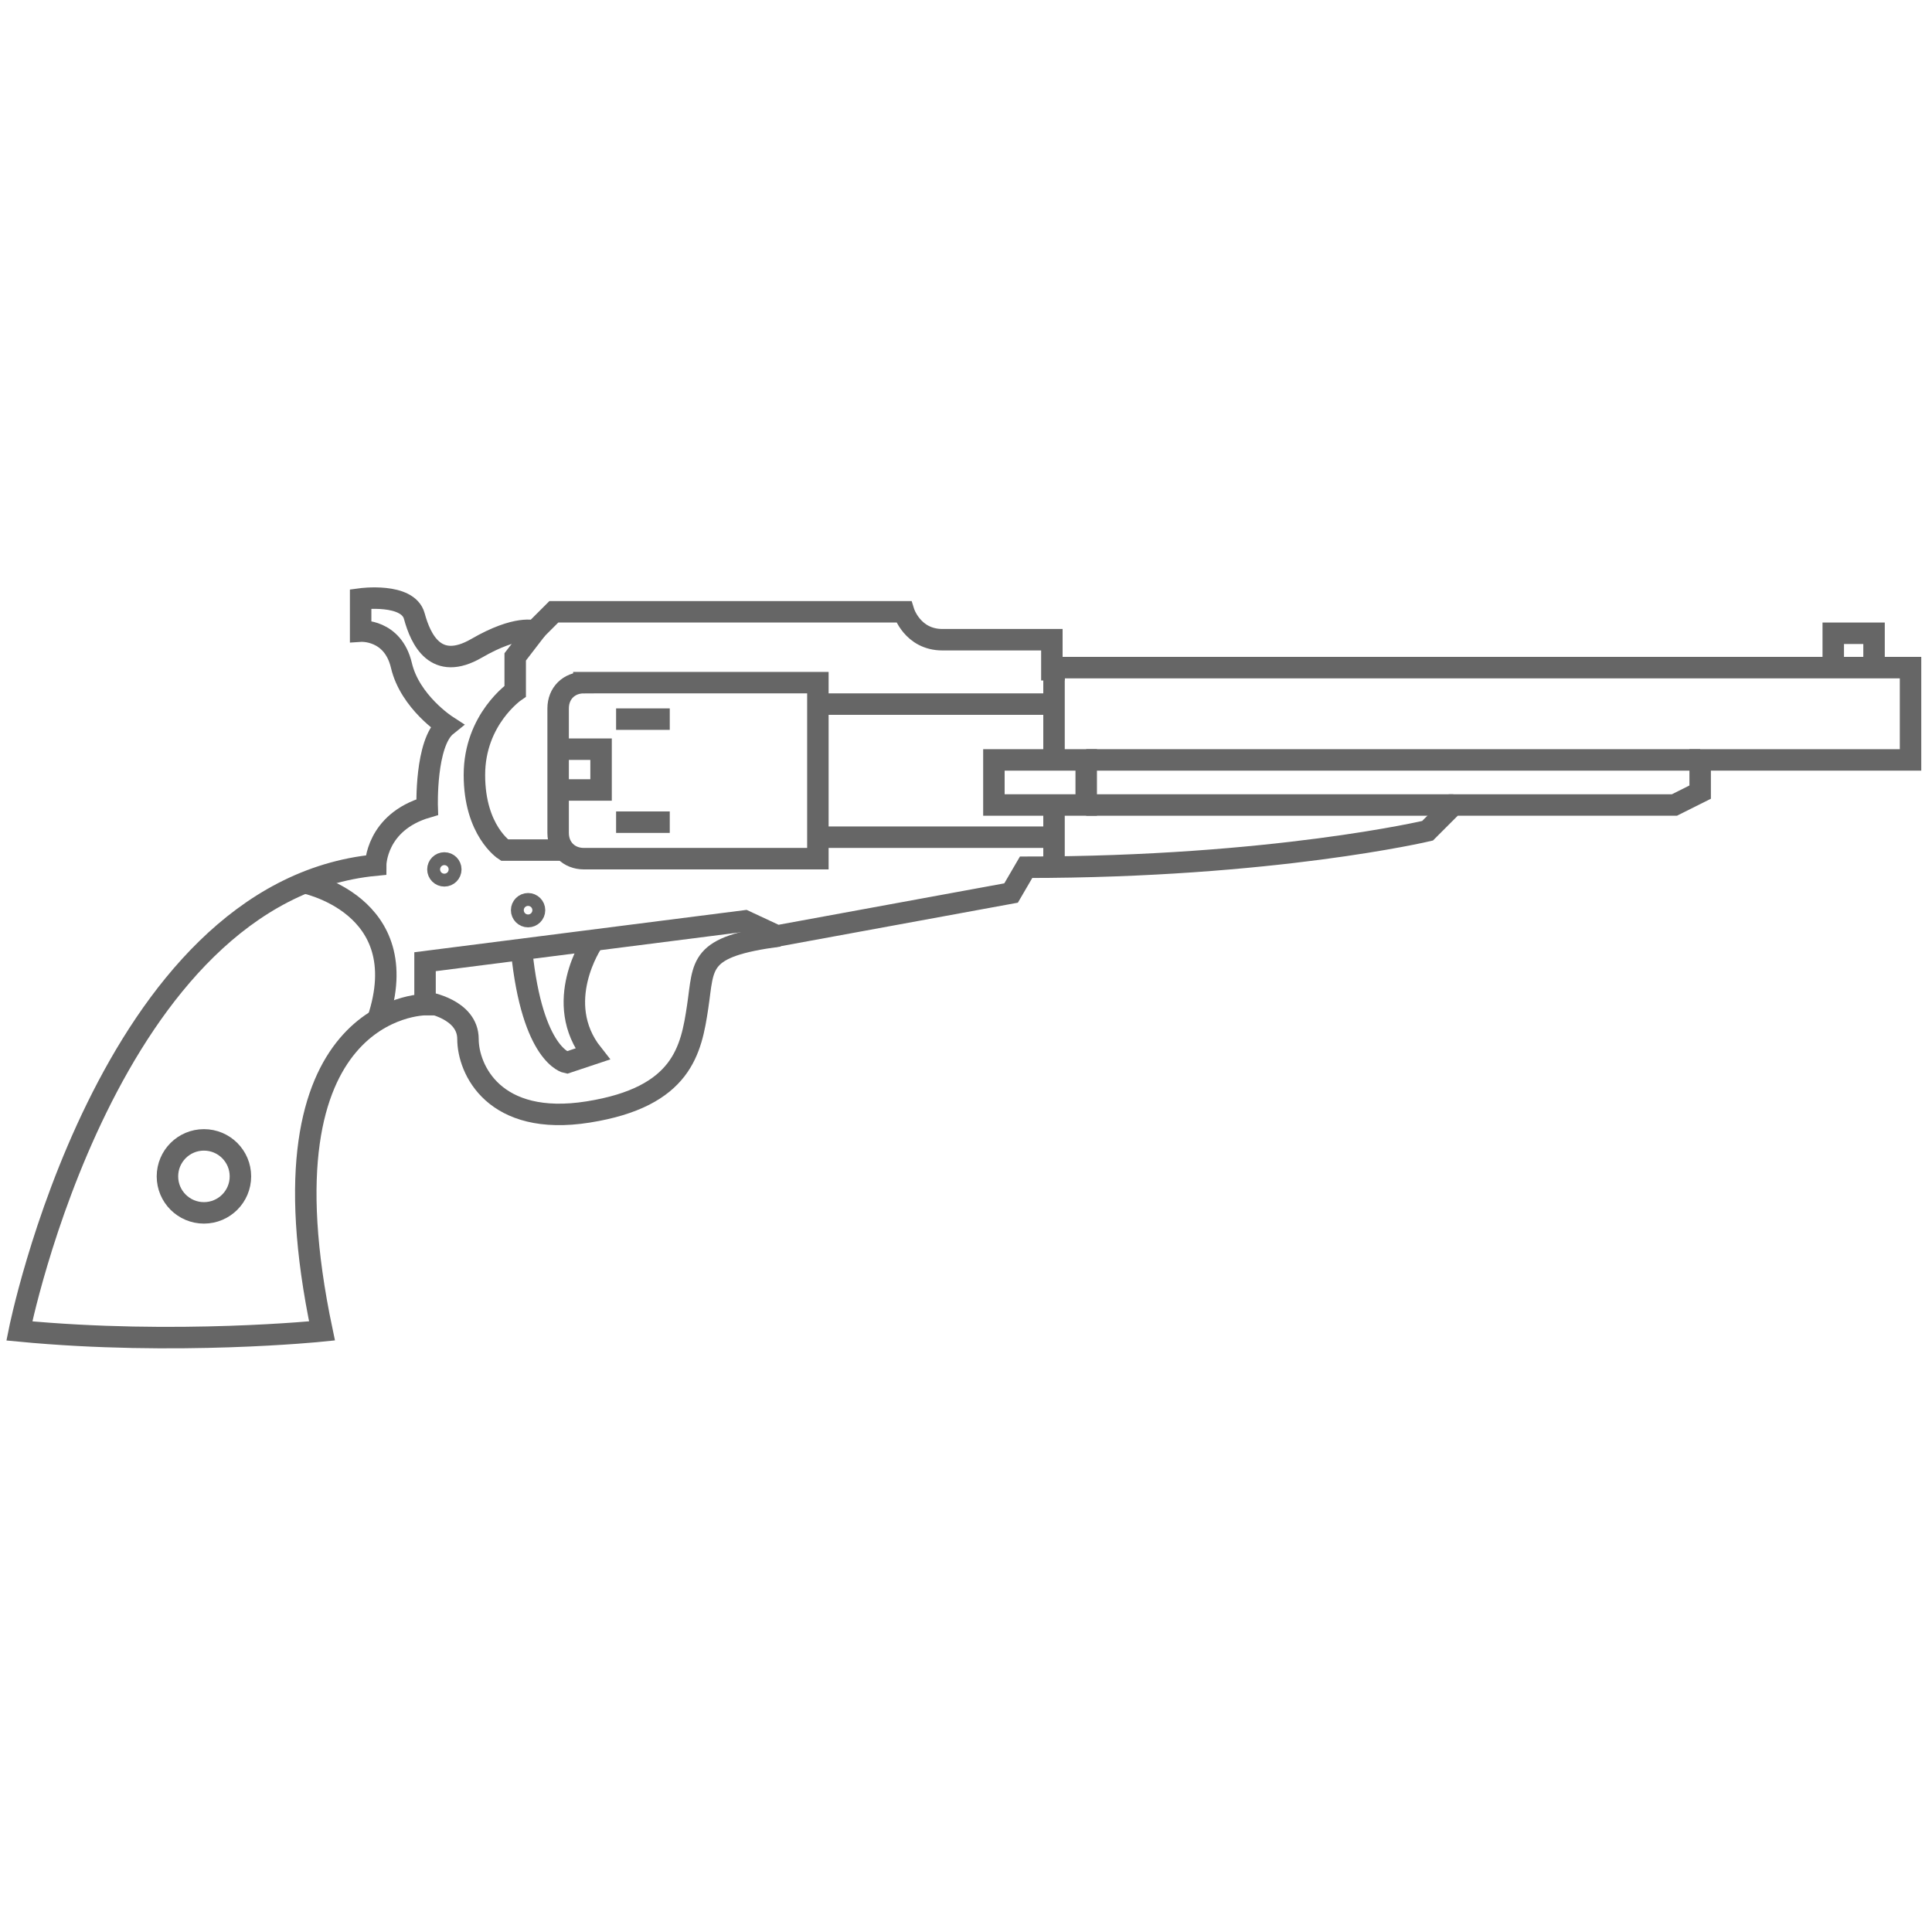 <?xml version="1.0" encoding="UTF-8"?>
<svg xmlns="http://www.w3.org/2000/svg" version="1.1" viewBox="0 0 90 90">
  <defs>
    <style>
      .cls-1 {
        fill: none;
        stroke: #666;
        stroke-miterlimit: 10;
      }
    </style>
  </defs>
  <!-- Generator: Adobe Illustrator 28.6.0, SVG Export Plug-In . SVG Version: 1.2.0 Build 709)  -->
  <g>
    <g id="Warstwa_1">
      <g id="Warstwa_1-2" data-name="Warstwa_1">
        <g id="rewolwer_czarnoprochowy">
          <path class="cls-1" d="M49.1,31.1h39.9v4.3h-9.8v1.5l-1.2.6h-10.3l-1.2,1.2s-7.2,1.7-18.7,1.7l-.7,1.2-10.9,2-1.5-.7-14.9,1.9v2s-8,0-4.8,15.2c0,0-6.8.7-14.1,0,0,0,4.1-20.5,16.6-21.7,0,0,0-2,2.4-2.7,0,0-.1-3,.9-3.8,0,0-1.7-1.1-2.1-2.8s-1.9-1.6-1.9-1.6v-1.5s2.2-.3,2.5.8,1,2.6,2.9,1.5,2.7-.8,2.7-.8l.9-.9h16.3s.4,1.3,1.8,1.3h5.1v1.4h.1Z"/>
          <line class="cls-1" x1="49.1" y1="31.1" x2="49.1" y2="35.4"/>
          <line class="cls-1" x1="49.1" y1="40.5" x2="49.1" y2="37.5"/>
          <circle class="cls-1" cx="9.5" cy="54.8" r="1.7"/>
          <path class="cls-1" d="M14.1,41.1s5.3,1,3.5,6.4"/>
          <rect class="cls-1" x="46.3" y="35.4" width="4.3" height="2.1"/>
          <line class="cls-1" x1="79.2" y1="35.4" x2="50.6" y2="35.4"/>
          <line class="cls-1" x1="67.7" y1="37.5" x2="50.6" y2="37.5"/>
          <polyline class="cls-1" points="87.3 31.1 87.3 29.5 85.4 29.5 85.4 31.1"/>
          <path class="cls-1" d="M25,29.3l-1,1.3v1.6s-1.9,1.3-1.9,3.9,1.4,3.5,1.4,3.5h2.8"/>
          <path class="cls-1" d="M27.2,31.8h10.9v8.2h-10.9c-.7,0-1.2-.5-1.2-1.2v-5.8c0-.7.5-1.2,1.2-1.2Z"/>
          <line class="cls-1" x1="28.7" y1="33.5" x2="31.2" y2="33.5"/>
          <line class="cls-1" x1="28.7" y1="38.3" x2="31.2" y2="38.3"/>
          <polyline class="cls-1" points="25.9 34.9 28 34.9 28 36.8 25.9 36.8"/>
          <line class="cls-1" x1="49.1" y1="32.8" x2="38" y2="32.8"/>
          <line class="cls-1" x1="49.1" y1="39" x2="38" y2="39"/>
          <circle class="cls-1" cx="20.7" cy="40.5" r=".3"/>
          <circle class="cls-1" cx="24.6" cy="42.4" r=".3"/>
          <path class="cls-1" d="M19.9,46.7s1.9.3,1.9,1.7,1.2,4.1,5.6,3.4,4.8-2.9,5.1-4.9,0-2.8,3.8-3.3"/>
          <path class="cls-1" d="M27.6,43.9s-1.9,2.8,0,5.2l-1.2.4s-1.6-.3-2.1-5.2"/>
        </g>
      </g>
    </g>
  </g>
</svg>
